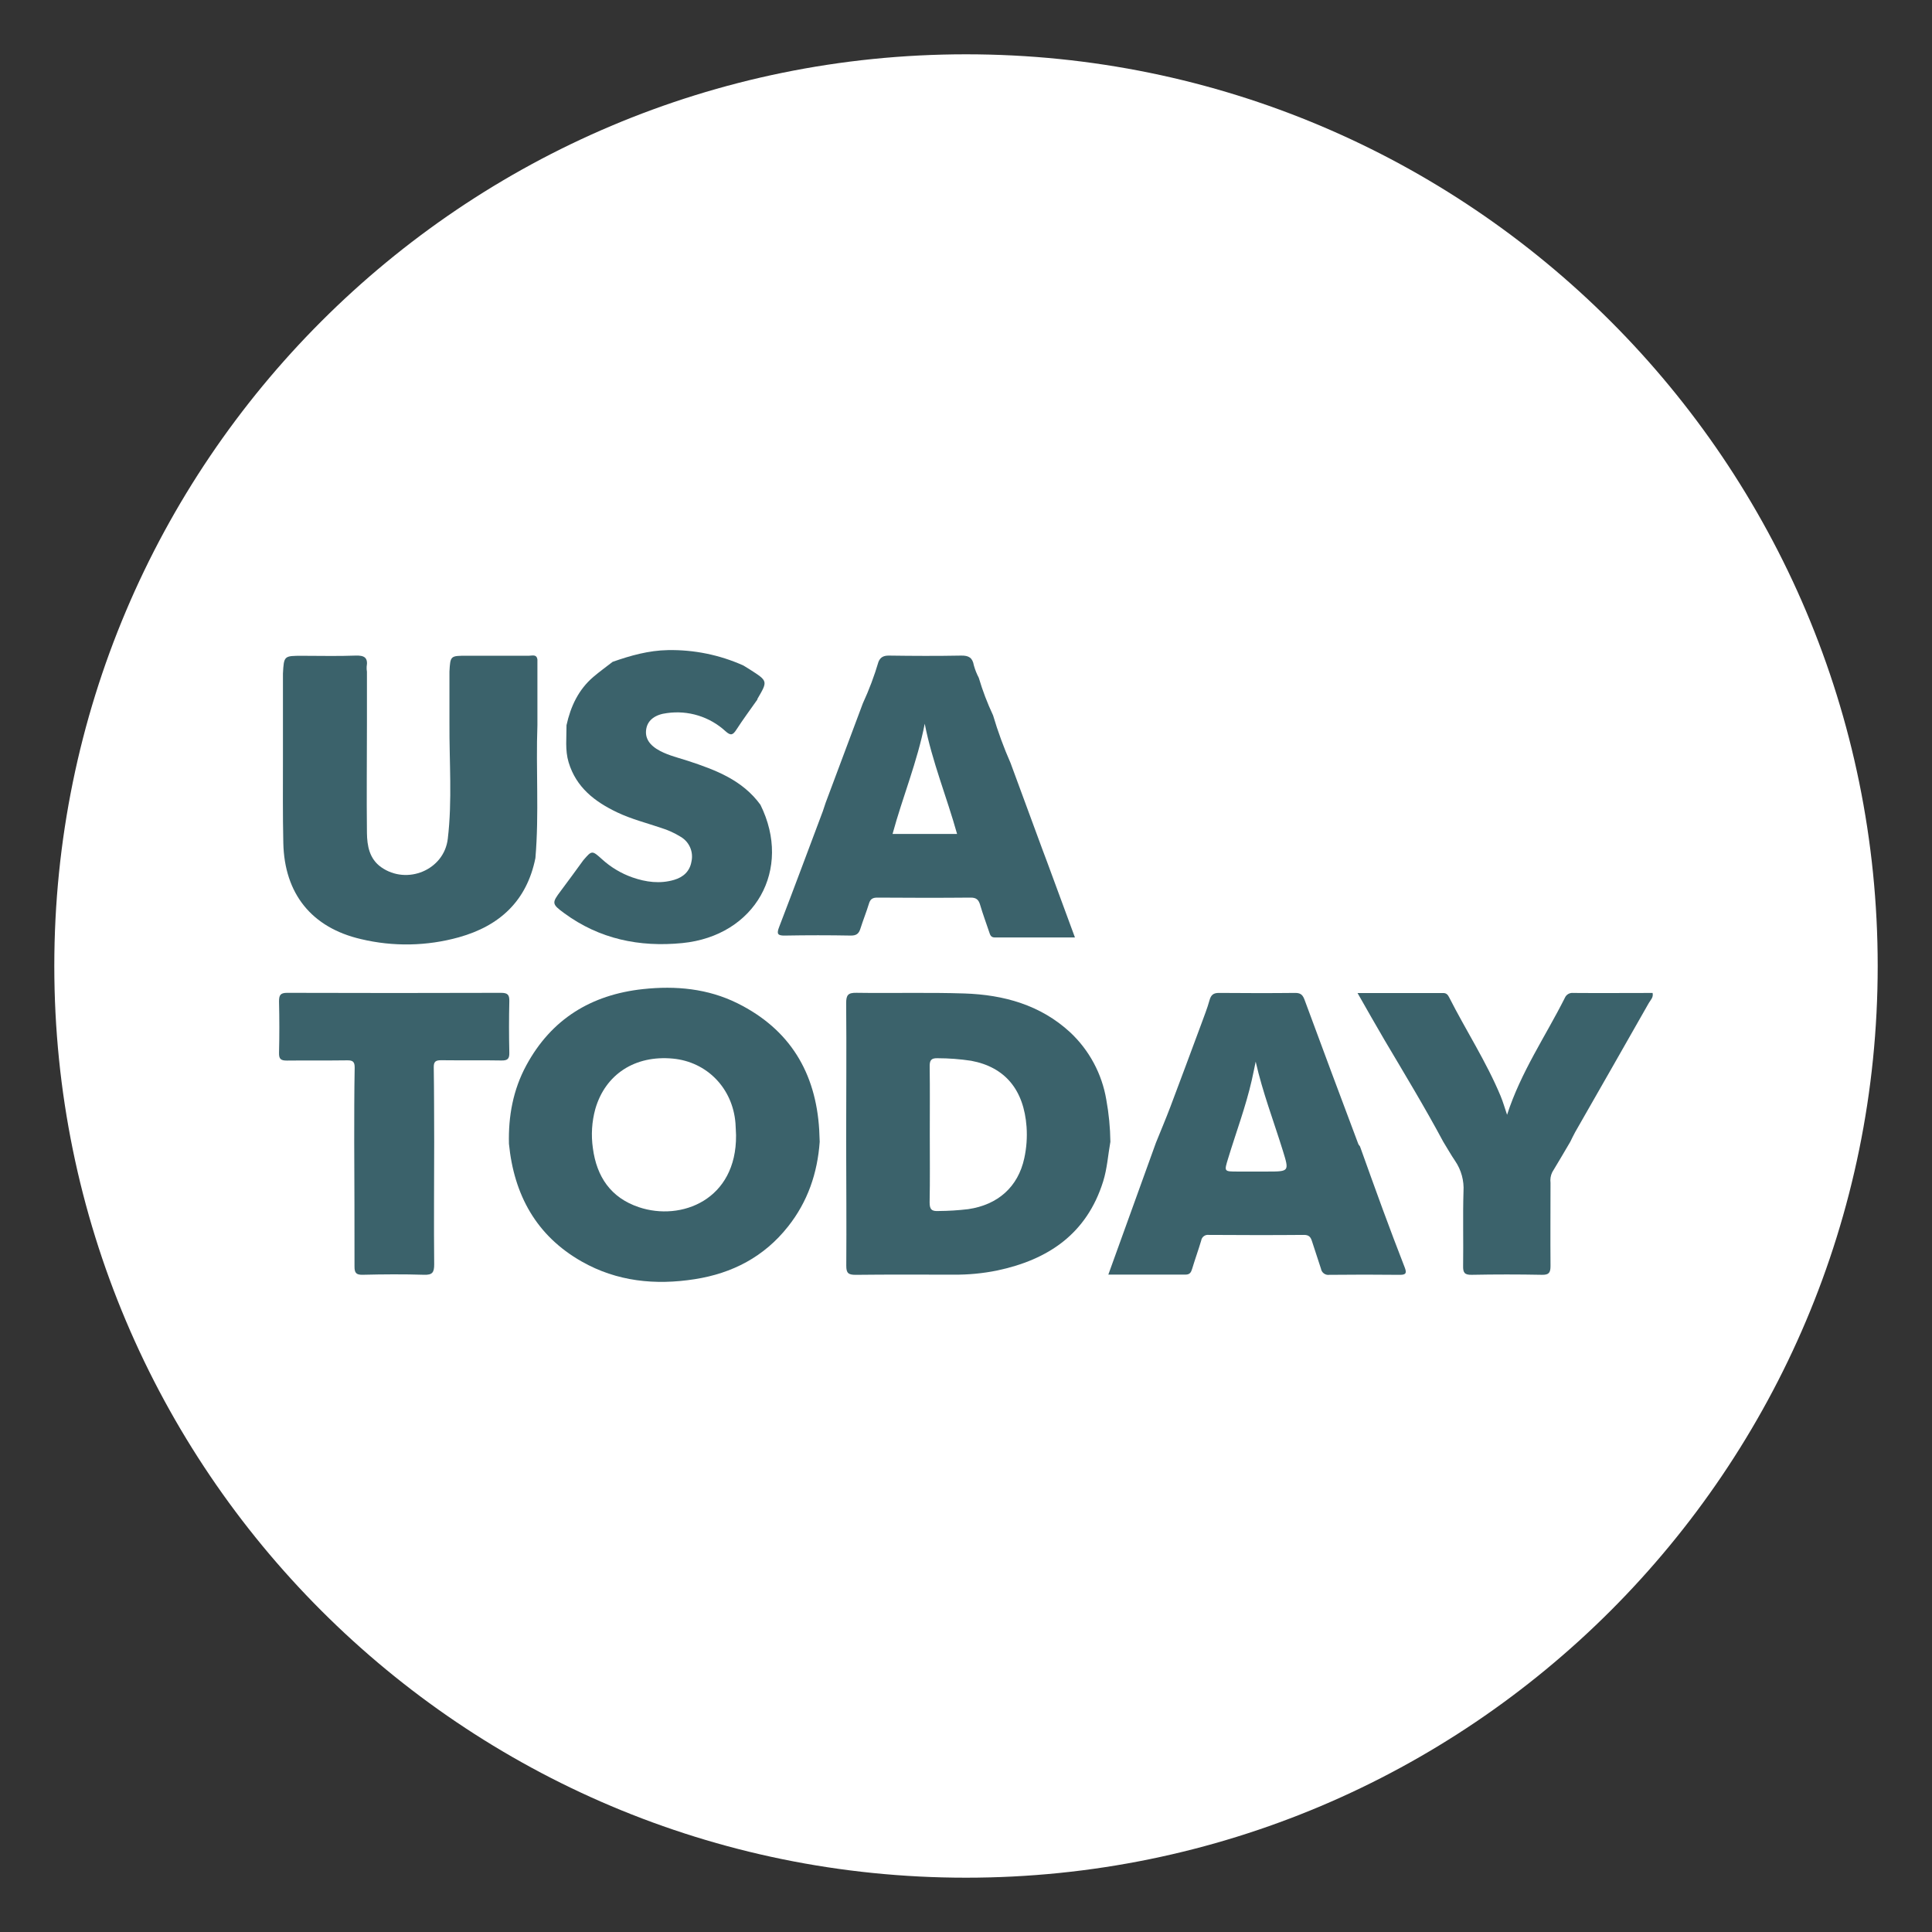 <svg xmlns="http://www.w3.org/2000/svg" fill="none" viewBox="0 0 676 676" height="676" width="676">
<rect x="0" y="0" width="676" height="676" fill="#333333" stroke="none"/>
<g clip-path="url(#clip0_19313_98)">
<path fill="white" d="M338 657C514.179 657 657 514.179 657 338C657 161.821 514.179 19 338 19C161.821 19 19 161.821 19 338C19 514.179 161.821 657 338 657Z"></path>
<path fill="#3B626B" d="M178.08 400.2C177.84 390.56 179.52 381.31 184.15 372.77C192.93 356.54 206.89 348.03 225 346.08C236.44 344.85 247.69 345.89 258.12 351.08C276.32 360.15 285.44 375.24 286.64 395.34C286.72 396.73 286.75 398.11 286.81 399.5C286.03 410.5 282.6 420.5 275.73 429.16C267.37 439.75 256.24 445.53 243.1 447.58C229.29 449.75 215.86 448.4 203.55 441.41C187.66 432.39 179.84 418.1 178.08 400.2ZM257.54 397.2C257.47 395.81 257.44 394.43 257.34 393.04C256.39 380.81 247.41 371.53 235.43 370.4C222.18 369.15 211.81 375.89 208.3 388.02C207.071 392.496 206.782 397.177 207.45 401.77C208.77 411.71 213.69 419.09 223.54 422.39C238.34 427.38 257.75 419.83 257.54 397.22V397.2Z"></path>
<path fill="#3B626B" d="M296.07 399.51C296.07 383.34 296.22 367.17 296.07 351C296.07 348.13 296.76 347.33 299.67 347.38C312.26 347.57 324.86 347.2 337.44 347.61C351.16 348.06 364.05 351.61 374.44 361.2C381.129 367.456 385.574 375.738 387.09 384.77C387.98 389.631 388.458 394.559 388.52 399.5C387.69 404.12 387.41 408.81 386 413.34C380.27 431.71 366.77 440.79 348.83 444.56C343.854 445.564 338.787 446.046 333.71 446C322.27 446 310.83 445.92 299.39 446.06C296.83 446.06 296.09 445.46 296.11 442.83C296.21 428.39 296.1 414 296.07 399.51ZM325.33 396.83C325.33 404.83 325.43 412.77 325.27 420.73C325.27 423.24 326.05 423.86 328.42 423.73C331.88 423.708 335.335 423.491 338.77 423.08C349.19 421.56 356.22 415.27 358.39 405.28C359.179 401.67 359.449 397.966 359.19 394.28C358.25 381.28 351.63 373.36 339.81 371.16C335.931 370.573 332.014 370.276 328.09 370.27C325.68 370.18 325.26 371.12 325.29 373.27C325.4 381.13 325.33 389 325.33 396.83Z"></path>
<path fill="#3B626B" d="M404.45 399.86C406.13 395.68 407.9 391.52 409.5 387.3C413.14 377.68 416.71 368.03 420.29 358.39C421.29 355.61 422.42 352.85 423.2 350C423.71 348.12 424.58 347.4 426.54 347.42C435.44 347.49 444.35 347.52 453.26 347.42C455.33 347.42 455.92 348.35 456.54 350.04C462.733 366.814 468.977 383.564 475.27 400.29C475.429 400.586 475.623 400.862 475.85 401.11C478.48 408.41 481.08 415.74 483.77 423.03C486.277 429.85 488.85 436.65 491.49 443.43C492.23 445.34 492.06 446.09 489.77 446.06C481.557 445.967 473.346 445.967 465.14 446.06C464.466 446.158 463.78 445.988 463.23 445.586C462.681 445.184 462.311 444.582 462.2 443.91C461.2 440.71 460.08 437.56 459.08 434.37C458.63 432.92 458.08 432.08 456.25 432.09C445.15 432.19 434.05 432.16 422.95 432.09C422.332 432.005 421.706 432.167 421.207 432.542C420.709 432.916 420.379 433.473 420.29 434.09C419.29 437.41 418.12 440.67 417.12 443.98C416.75 445.22 416.29 445.98 414.8 445.98C405.91 445.98 397.03 445.98 387.8 445.98C393.4 430.41 398.92 415.13 404.45 399.86ZM439.36 371.47C438.91 373.6 438.49 375.74 438.01 377.87C435.89 387.2 432.51 396.16 429.73 405.29C428.31 409.93 428.25 409.91 432.93 409.92H443.31C451.17 409.92 451.12 409.92 448.85 402.57C445.66 392.29 441.79 382.2 439.36 371.47Z"></path>
<path fill="#3B626B" d="M505 399.51C498.53 387.42 491.42 375.7 484.44 363.91C481.33 358.64 478.34 353.3 475 347.46C485.42 347.46 495.21 347.46 505 347.46C506.14 347.46 506.62 348.12 507.06 348.98C512.93 360.56 520.06 371.5 525.06 383.5C525.89 385.5 526.45 387.5 527.32 390.06C532.17 375.06 540.77 362.6 547.52 349.18C547.754 348.607 548.168 348.125 548.701 347.81C549.234 347.494 549.855 347.36 550.47 347.43C559.72 347.51 568.97 347.43 578.24 347.43C578.59 349 577.51 349.91 576.92 350.94C568.36 366.007 559.773 381.06 551.16 396.1C550.53 397.2 550.02 398.36 549.45 399.48C547.34 403.05 545.27 406.63 543.11 410.17C542.562 411.318 542.357 412.599 542.52 413.86C542.52 423.55 542.44 433.25 542.52 442.95C542.52 445.34 541.95 446.09 539.52 446.05C531.327 445.89 523.133 445.89 514.94 446.05C512.44 446.1 511.88 445.29 511.94 442.93C512.07 434.27 511.81 425.61 512.07 416.93C512.316 413.135 511.289 409.366 509.15 406.22C507.69 404.09 506.41 401.77 505 399.51Z"></path>
<path fill="#3B626B" d="M123.94 399.51C123.94 390.84 123.94 382.17 124.1 373.51C124.1 371.51 123.44 370.98 121.52 371.01C114.47 371.11 107.42 371.01 100.37 371.09C98.26 371.09 97.581 370.56 97.63 368.39C97.781 362.39 97.77 356.39 97.63 350.39C97.63 348.23 98.081 347.39 100.45 347.39C125.41 347.47 150.374 347.47 175.34 347.39C177.65 347.39 178.26 348.09 178.21 350.32C178.07 356.32 178.07 362.32 178.21 368.32C178.26 370.45 177.64 371.09 175.49 371.06C168.44 370.93 161.39 371.06 154.34 370.97C152.43 370.97 151.74 371.45 151.77 373.47C151.9 382.13 151.89 390.8 151.92 399.47C151.92 413.78 151.77 428.09 151.92 442.4C151.92 445.22 151.31 446.14 148.35 446.04C141.2 445.81 134.04 445.87 126.89 446.04C124.56 446.09 124.03 445.31 124.04 443.11C124.06 428.59 124 414.05 123.94 399.51Z"></path>
<path fill="#3B626B" d="M99 265.56V235.71C99.34 229.46 99.34 229.46 105.77 229.46C111.97 229.46 118.18 229.63 124.37 229.39C127.48 229.27 128.84 230.1 128.29 233.3C128.259 233.875 128.292 234.452 128.39 235.02V253.02C128.39 265.83 128.24 278.64 128.39 291.44C128.45 295.95 129.24 300.51 133.39 303.44C142.39 309.77 155.39 304.44 156.68 293.49C158.28 280.05 157.18 266.49 157.26 253.04V235C157.57 229.44 157.57 229.44 163.36 229.44C170.61 229.44 177.86 229.44 185.11 229.44C186.22 229.44 187.79 228.81 188.04 230.81V253.72C187.47 269.21 188.66 284.72 187.34 300.22C184.34 315.22 174.83 323.96 160.56 327.95C149.382 331.064 137.596 331.285 126.31 328.59C109.04 324.59 99.51 312.7 99.13 294.95C98.91 285.18 99 275.37 99 265.56Z"></path>
<path fill="#3B626B" d="M342.47 237.15C343.803 241.65 345.474 246.042 347.47 250.29C349.159 255.983 351.207 261.564 353.6 267L364.71 297.15C365.27 298.66 365.83 300.15 366.4 301.65C369.59 310.31 372.78 318.97 376.12 328.02C366.52 328.02 357.31 328.02 348.12 328.02C346.69 328.02 346.45 327.13 346.12 326.13C345.06 322.97 343.89 319.83 342.95 316.63C342.42 314.81 341.61 314.05 339.59 314.07C328.73 314.17 317.86 314.15 306.99 314.07C305.35 314.07 304.54 314.55 304.06 316.13C303.16 319.08 301.99 321.96 301.06 324.91C300.51 326.71 299.62 327.38 297.65 327.35C290.023 327.21 282.393 327.21 274.76 327.35C272.11 327.41 271.65 326.83 272.62 324.35C277.8 310.89 282.82 297.35 287.9 283.86C288.26 282.86 288.55 281.86 288.9 280.86L301.9 246.12C304.078 241.395 305.913 236.519 307.39 231.53C308.09 229.88 309.26 229.36 311.11 229.39C319.5 229.51 327.89 229.55 336.28 229.39C338.96 229.34 340.28 230.13 340.74 232.78C341.158 234.294 341.738 235.76 342.47 237.15ZM312.3 291.8H334.88C331.25 278.8 326.14 266.43 323.56 253.23C321 266.44 315.84 278.79 312.3 291.8Z"></path>
<path fill="#3B626B" d="M214.35 231.58C220.63 229.37 226.99 227.58 233.71 227.47C242.796 227.298 251.807 229.135 260.1 232.85C260.87 233.33 261.66 233.79 262.43 234.29C268.68 238.29 268.68 238.29 265.06 244.47C265.017 244.575 264.991 244.687 264.98 244.8C262.53 248.29 259.98 251.72 257.67 255.29C256.47 257.13 255.75 257.57 253.85 255.85C251.121 253.341 247.867 251.47 244.325 250.373C240.782 249.277 237.041 248.982 233.37 249.51C229.28 249.99 226.72 251.92 226.15 254.9C225.52 258.15 227.15 260.77 231.03 262.79C234.12 264.39 237.51 265.18 240.8 266.25C250.41 269.41 259.8 272.95 266.07 281.59C277.29 304.23 264.27 327.45 238.72 329.98C223.72 331.46 209.72 328.57 197.39 319.5C193.02 316.3 193.05 315.92 196.24 311.69C198.9 308.17 201.48 304.57 204.09 301.01C207.09 297.5 207.15 297.49 210.65 300.65C213.73 303.456 217.341 305.615 221.27 307C226.03 308.66 230.92 309.32 235.88 307.86C239.11 306.91 241.36 304.86 241.94 301.45C242.311 299.796 242.147 298.067 241.471 296.512C240.795 294.957 239.643 293.658 238.18 292.8C236.022 291.461 233.699 290.405 231.27 289.66C226.15 287.93 220.88 286.59 215.96 284.25C208.12 280.52 201.61 275.52 198.96 266.74C197.67 262.46 198.25 258.08 198.22 253.74C199.67 247.17 202.4 241.3 207.62 236.84C209.78 235 212.1 233.33 214.35 231.58Z"></path>
</g>
<defs>
<clipPath id="clip0_19313_98">
<rect fill="white" height="676" width="676"></rect>
</clipPath>
</defs>
</svg>
